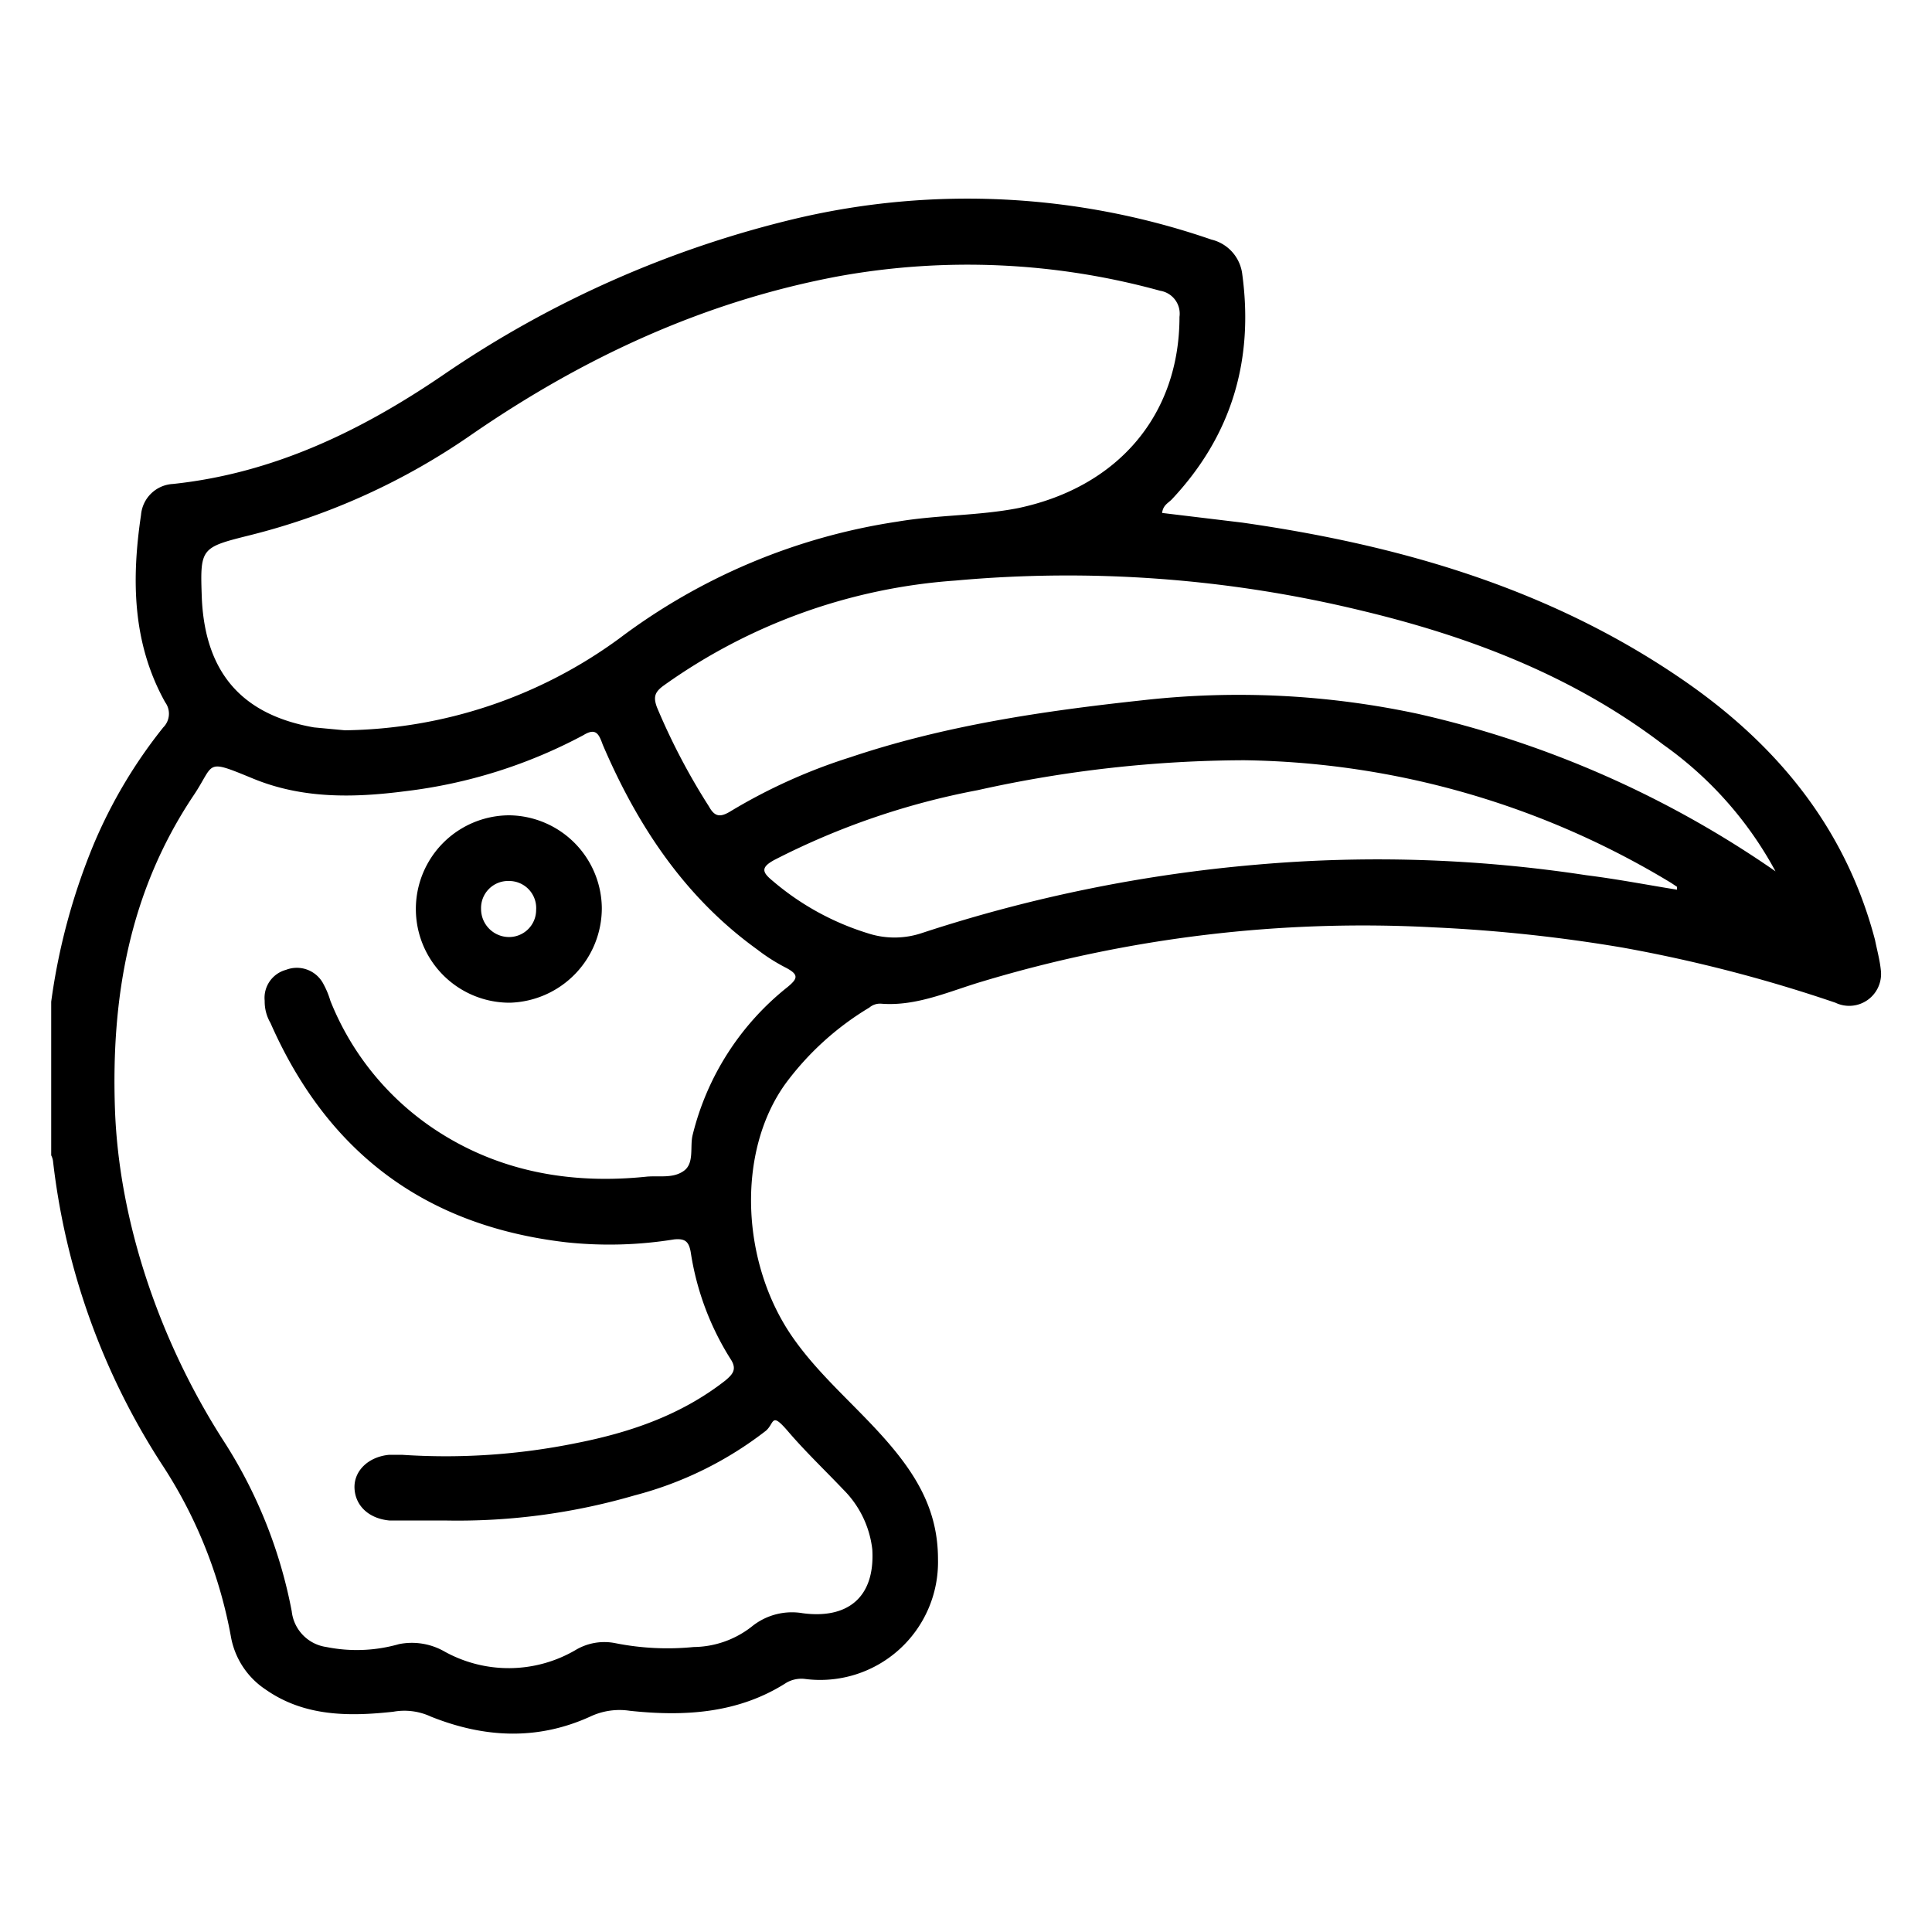 <svg id="Layer_1" data-name="Layer 1" xmlns="http://www.w3.org/2000/svg" viewBox="0 0 200 200"><path d="M5.3,103.7A65.5,65.5,0,0,1,9.7,87.4a51,51,0,0,1,7.2-12.1,2,2,0,0,0,.2-2.6c-3.4-6.1-3.5-12.7-2.5-19.4a3.5,3.5,0,0,1,3.3-3.2c10.4-1.1,19.5-5.5,28-11.3A109.4,109.4,0,0,1,82.5,22.6a77.4,77.4,0,0,1,42.9,2.2,4.2,4.2,0,0,1,3.2,3.6c1.2,8.9-1.1,16.7-7.3,23.3-.4.4-.9.6-1,1.4l8.3,1c16.1,2.3,31.5,6.7,45.2,16,9.9,6.7,17.2,15.4,20.3,27.2.2,1,.5,2.1.6,3.1a3.3,3.3,0,0,1-4.7,3.4,151.2,151.2,0,0,0-22-5.7A160.8,160.8,0,0,0,148.4,96a136.7,136.7,0,0,0-46.7,5.6c-3.4,1-6.8,2.6-10.5,2.3a1.7,1.7,0,0,0-1.2.4,29.9,29.9,0,0,0-8.7,7.9c-5.1,7.1-4.6,18.6.8,26.3,2.8,4,6.6,7.1,9.8,10.8s5.2,7.3,5.2,12.1a12.2,12.2,0,0,1-13.8,12.4,3.1,3.1,0,0,0-1.9.4c-5,3.2-10.6,3.5-16.2,2.9a7.1,7.1,0,0,0-4.1.6c-5.5,2.5-11,2.2-16.5,0a6.5,6.5,0,0,0-3.9-.5c-4.6.5-9.2.5-13.2-2.3a8.3,8.3,0,0,1-3.6-5.5,48.2,48.2,0,0,0-7.2-17.9A72.9,72.9,0,0,1,5.5,120.3a1.9,1.9,0,0,0-.2-.7ZM46,157.4H40.3c-2.1-.2-3.5-1.5-3.6-3.3s1.4-3.3,3.6-3.5h1.3a67.7,67.7,0,0,0,18-1.2c5.6-1.1,10.9-2.9,15.5-6.5.7-.6,1.2-1.1.6-2.1a28.8,28.8,0,0,1-4.2-11.2c-.2-1.1-.6-1.4-1.7-1.3a42,42,0,0,1-11.2.3C44,126.9,33.9,119.3,28,105.9a4.4,4.4,0,0,1-.6-2.3,3,3,0,0,1,2.2-3.2,3.1,3.1,0,0,1,3.9,1.5,8.7,8.7,0,0,1,.7,1.7,28.8,28.8,0,0,0,11.4,13.7c6.5,4.1,13.8,5.3,21.4,4.5,1.3-.1,2.7.2,3.8-.6s.6-2.5.9-3.7a28.1,28.1,0,0,1,9.8-15.3c1.1-.9,1.2-1.3-.1-2a18.9,18.9,0,0,1-3-1.9c-7.5-5.4-12.4-12.8-16-21.2-.4-1.1-.7-1.8-2-1A52.1,52.1,0,0,1,42,81.9c-5.4.7-10.7.8-15.8-1.3S22.3,79,20,82.4c-6.6,9.9-8.5,20.8-8.1,32.4s4.6,24.1,11.4,34.6a49.6,49.6,0,0,1,6.9,17.4,4.2,4.2,0,0,0,3.6,3.7,15.9,15.9,0,0,0,7.5-.3,6.8,6.8,0,0,1,4.6.7,13.7,13.7,0,0,0,13.7-.1,5.8,5.8,0,0,1,4.1-.7,27.6,27.6,0,0,0,8.1.4,9.9,9.9,0,0,0,6-2.1,6.6,6.6,0,0,1,5.3-1.4c4.5.6,7.5-1.5,7.2-6.6a10.4,10.4,0,0,0-3-6.2c-1.9-2-3.9-3.9-5.7-6s-1.4-.9-2.3-.1a37.6,37.6,0,0,1-13.6,6.7A65.5,65.5,0,0,1,46,157.4ZM35.7,75.6a49.1,49.1,0,0,0,28.4-9.5A63.5,63.5,0,0,1,92.9,54c4.1-.7,8.4-.6,12.5-1.4,10.4-2.2,16.7-9.7,16.7-19.8a2.4,2.4,0,0,0-2-2.7,75,75,0,0,0-33.3-1.5C72.9,31.2,60.4,37,48.8,45A69.8,69.8,0,0,1,25.9,55.4c-5.2,1.3-5.2,1.3-5,6.7.4,7.6,4.2,11.9,11.6,13.2ZM183.8,90.2a38.4,38.4,0,0,0-11.6-13.1c-9.3-7.1-20-11.2-31.3-13.9a128.9,128.9,0,0,0-42-3.1A59,59,0,0,0,68.8,70.9c-1,.7-1.2,1.2-.8,2.3a67.3,67.3,0,0,0,5.4,10.3c.6,1.1,1.2,1.1,2.2.5A57.5,57.5,0,0,1,88,78.4c9.8-3.3,20-4.8,30.2-5.9a88.6,88.6,0,0,1,28.6,1.4A105.8,105.8,0,0,1,183.8,90.2Zm-10.2,1.9v-.3l-.6-.4a87.5,87.5,0,0,0-44.2-12.7,128.3,128.3,0,0,0-27.6,3.1A77.4,77.4,0,0,0,80.2,89c-1.5.8-1.3,1.3-.2,2.2a27.7,27.7,0,0,0,9.8,5.4,8.9,8.9,0,0,0,5.6,0,152.6,152.6,0,0,1,34.8-7.1,143.3,143.3,0,0,1,34,1.1C167.4,91,170.5,91.6,173.6,92.1Z"/><path d="M62.3,94a9.8,9.8,0,0,1-9.5,9.8,9.7,9.7,0,1,1-.1-19.4A9.7,9.7,0,0,1,62.3,94Zm-6.8.2a2.8,2.8,0,0,0-2.8-3,2.8,2.8,0,0,0-2.9,2.9A2.9,2.9,0,0,0,52.6,97,2.8,2.8,0,0,0,55.5,94.2Z"/></svg>